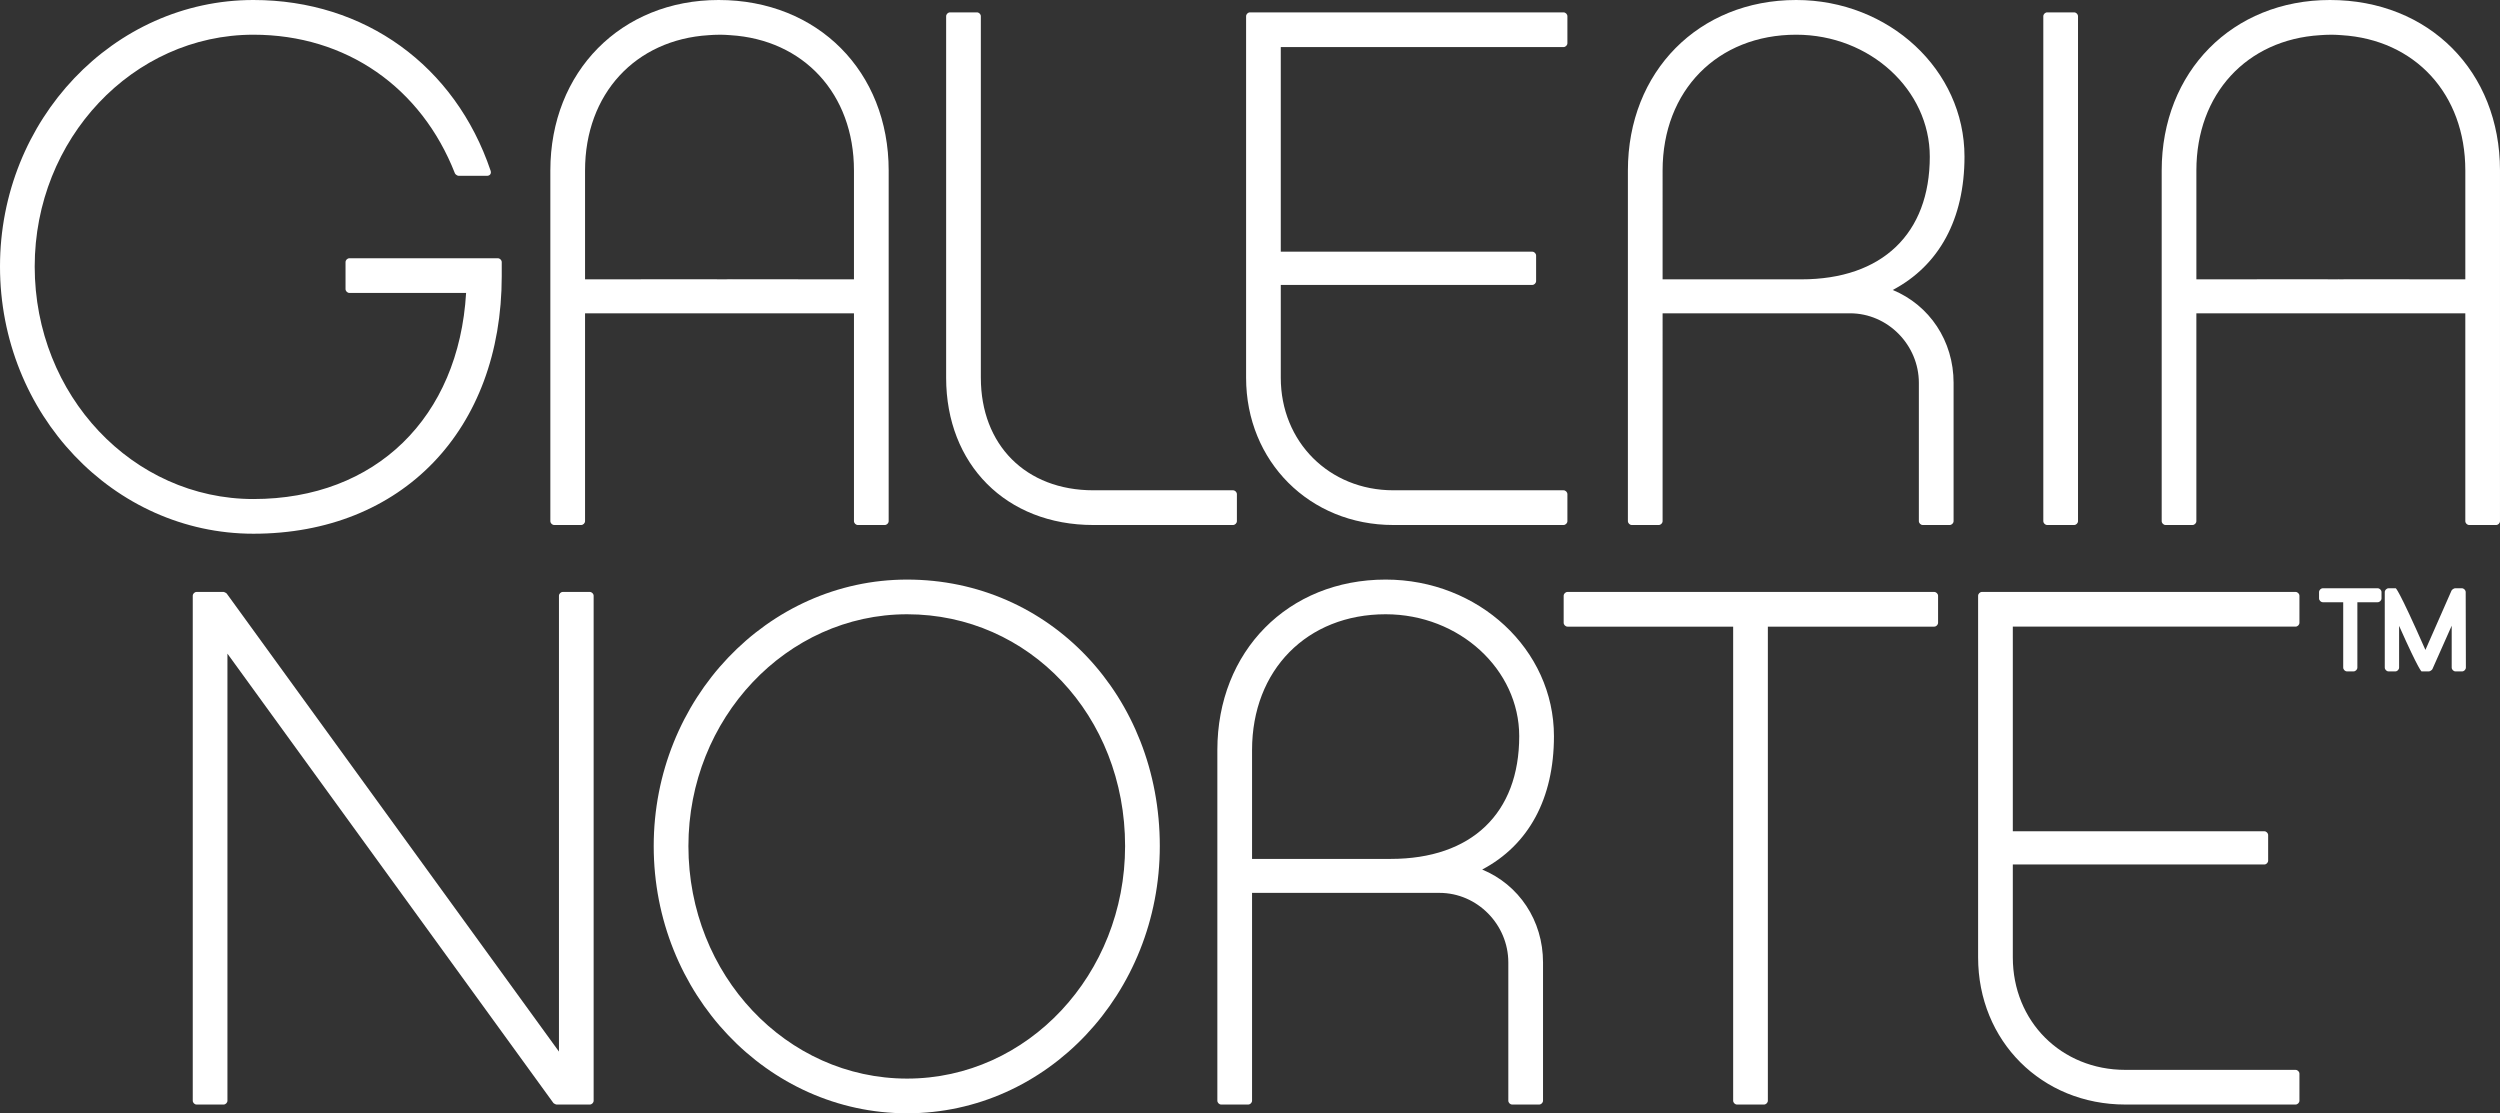 <!-- Generator: Adobe Illustrator 18.1.1, SVG Export Plug-In  -->
<svg version="1.1"
	 xmlns="http://www.w3.org/2000/svg" xmlns:xlink="http://www.w3.org/1999/xlink" xmlns:a="http://ns.adobe.com/AdobeSVGViewerExtensions/3.0/"
	 x="0px" y="0px" width="637.772px" height="284.012px" viewBox="0 0 637.772 284.012" enable-background="new 0 0 637.772 284.012"
	 xml:space="preserve">
<rect x="0" y="0" width="637.772" height="284.012" fill="#333333" stroke="none"/>
<defs>
</defs>
<g>
	<path fill="#FFFFFF" d="M629.068,170.289c0,0.534-0.463,0.996-0.997,0.996h-1.627c-0.527,0-0.995-0.462-0.995-0.989v-10.672
		l-4.92,11.073c-0.102,0.24-0.641,0.588-0.903,0.588h-1.85c0,0-0.479,0.202-5.747-11.623v10.634c0,0.527-0.463,0.989-0.99,0.989
		h-1.67c-0.527,0-0.995-0.462-0.995-0.989V151.06c0-0.523,0.468-0.991,0.995-0.991h1.8c0,0,0.545-0.229,7.577,15.732l6.66-15.139
		c0.102-0.24,0.641-0.594,0.907-0.594h1.715c0.527,0,0.991,0.462,0.995,0.991L629.068,170.289z"/>
	<path fill="#FFFFFF" d="M606.549,150.069c0.527,0,0.995,0.468,0.995,0.991v1.589c0,0.527-0.468,0.989-0.995,0.989h-5.163v16.658
		c0,0.527-0.468,0.989-0.997,0.989h-1.628c-0.527,0-0.988-0.462-0.988-0.989v-16.658h-5.17c-0.534,0-0.995-0.462-0.995-0.989v-1.589
		c0-0.523,0.461-0.991,0.995-0.991H606.549z"/>
</g>
<path fill="#FFFFFF" d="M530.119,132.94c0,0.527-0.461,0.995-0.995,0.995h-6.861c-0.527,0-0.997-0.468-0.997-0.995V4.146
	c0-0.527,0.47-0.99,0.997-0.99h6.861c0.534,0,0.995,0.462,0.995,0.99V132.94z"/>
<path fill="#FFFFFF" d="M482.853,73.974c11.864-6.269,18.307-18.105,18.307-34.011C501.16,17.822,481.9,0,458.225,0
	c-24.867,0-42.935,18.268-42.935,43.49v89.45c0,0.527,0.469,0.995,0.996,0.995h6.868c0.527,0,0.989-0.468,0.989-0.995V79.927h47.816
	c9.642,0,17.56,8.081,17.56,17.75v35.263c0,0.527,0.467,0.995,0.994,0.995h6.868c0.527,0,0.997-0.468,0.997-0.995V97.677
	C498.38,86.952,492.229,77.859,482.853,73.974z M459.525,71.264h-35.382V43.49c0-20.433,14.045-34.636,34.081-34.636
	c18.835,0,34.082,14.11,34.082,31.109C492.307,59.602,480.171,71.264,459.525,71.264z"/>
<path fill="#FFFFFF" d="M326.738,64.206h64.147c0.527,0,0.99,0.468,0.99,0.996V71.7c0,0.527-0.463,0.99-0.99,0.99h-64.147v23.687
	c0,16.342,12.364,28.7,28.704,28.7h43.42c0.532,0,0.996,0.469,0.996,0.996v6.867c0,0.527-0.464,0.995-0.996,0.995h-43.42
	c-21.336,0-37.552-16.221-37.552-37.559V4.146c0-0.527,0.462-0.99,0.99-0.99h36.561h43.42c0.532,0,0.996,0.462,0.996,0.99v6.868
	c0,0.528-0.464,0.997-0.996,0.997h-43.42h-28.704V64.206z"/>
<path fill="#FFFFFF" d="M250.223,96.377c0,17.087,11.434,28.7,28.7,28.7h35.626c0.528,0,0.996,0.469,0.996,0.996v6.867
	c0,0.527-0.468,0.995-0.996,0.995h-35.626c-22.268,0-37.554-15.48-37.554-37.559V4.146c0-0.527,0.469-0.99,0.991-0.99h6.866
	c0.534,0,0.996,0.462,0.996,0.99V96.377z"/>
<path fill="#FFFFFF" d="M127.999,70.399c0,39.299-25.468,65.758-63.354,65.758C28.977,136.157,0,105.601,0,67.988
	C0,30.561,28.981,0,64.645,0c28.455,0,51.469,16.793,60.512,43.544c0.251,0.734-0.163,1.311-0.94,1.311h-7.238
	c-0.283,0-0.821-0.364-0.925-0.631C107.477,22.321,88.355,8.854,64.645,8.854c-30.756,0-55.793,26.593-55.793,59.134
	c0,32.912,25.037,59.32,55.793,59.32c31.204,0,52.388-20.81,54.26-52.577H89.144c-0.528,0-0.996-0.463-0.996-0.991v-6.868
	c0-0.527,0.468-0.99,0.996-0.99h37.858c0.527,0,0.996,0.462,0.996,0.99V70.399z"/>
<path fill="#FFFFFF" d="M183.335,0c-24.874,0-42.936,18.268-42.936,43.49v89.45c0,0.527,0.463,0.995,0.991,0.995h6.867
	c0.527,0,0.995-0.468,0.995-0.995V79.927h31.545h5.513h31.545v53.013c0,0.527,0.464,0.995,0.991,0.995h6.867
	c0.528,0,0.996-0.468,0.996-0.995V43.49C226.71,18.268,208.644,0,183.335,0z M217.855,71.264l-31.545-0.027l-1.675,0.027
	l-3.838-0.027l-31.545,0.027V43.49c0-19.562,12.87-33.369,31.545-34.516c0.833-0.055,1.682-0.12,2.976-0.12
	c0.85,0.011,1.698,0.054,2.536,0.12c18.676,1.147,31.545,14.954,31.545,34.516V71.264z"/>
<polygon fill="#FFFFFF" points="184.771,71.237 186.447,71.264 188.607,71.264 "/>
<path fill="#FFFFFF" d="M594.397,0c-24.868,0-42.93,18.268-42.93,43.49v89.45c0,0.527,0.463,0.995,0.991,0.995h6.867
	c0.527,0,0.989-0.468,0.989-0.995V79.927h31.551h5.508h31.551v53.013c0,0.527,0.462,0.995,0.989,0.995h6.867
	c0.528,0,0.991-0.468,0.991-0.995V43.49C637.772,18.268,619.711,0,594.397,0z M628.925,71.264l-31.551-0.027l-0.467,0.008
	l2.762,0.02h-2.154l-0.908-0.015l-0.909,0.015l-3.831-0.027l-31.551,0.027V43.49c0-19.562,12.876-33.369,31.551-34.516
	c0.833-0.055,1.677-0.12,2.977-0.12c0.851,0.011,1.694,0.054,2.531,0.12c18.677,1.147,31.551,14.954,31.551,34.516V71.264z"/>
<g>
	<path fill="#FFFFFF" d="M57.031,151.007c0.158,0,0.708,0.277,0.805,0.413l84.76,116.85V151.999c0-0.529,0.463-0.991,0.99-0.991
		h6.867c0.529,0,0.991,0.462,0.991,0.991v128.792c0,0.527-0.462,0.99-0.991,0.99h-6.867h-1.61c-0.163,0-0.713-0.277-0.806-0.407
		L58.022,166.751v114.04c0,0.527-0.469,0.99-0.991,0.99h-6.868c-0.527,0-0.99-0.463-0.99-0.99V151.999
		c0-0.529,0.462-0.991,0.99-0.991H57.031z"/>
	<path fill="#FFFFFF" d="M513.487,212.062h64.147c0.527,0,0.991,0.464,0.991,0.991v6.497c0,0.528-0.464,0.99-0.991,0.99h-64.147
		v23.692c0,16.337,12.365,28.701,28.701,28.701h43.423c0.529,0,0.997,0.461,0.997,0.988v6.868c0,0.527-0.468,0.99-0.997,0.99
		h-43.423c-21.331,0-37.555-16.217-37.555-37.548v-92.234c0-0.529,0.464-0.991,0.998-0.991h36.557h43.423
		c0.529,0,0.997,0.462,0.997,0.991v6.866c0,0.534-0.468,0.996-0.997,0.996h-43.423h-28.701V212.062z"/>
	<path fill="#FFFFFF" d="M450.996,159.861v120.93c0,0.527-0.469,0.99-0.997,0.99h-6.862c-0.527,0-0.995-0.463-0.995-0.99v-120.93
		h-42.243c-0.533,0-0.996-0.462-0.996-0.996v-6.866c0-0.529,0.463-0.991,0.996-0.991h93.525c0.527,0,0.995,0.462,0.995,0.991v6.866
		c0,0.534-0.468,0.996-0.995,0.996H450.996z"/>
	<path fill="#FFFFFF" d="M378.122,221.826c11.862-6.27,18.305-18.105,18.305-34.012c0-22.142-19.263-39.958-42.935-39.958
		c-24.867,0-42.935,18.269-42.935,43.49v89.444c0,0.527,0.463,0.99,0.991,0.99h6.866c0.534,0,0.996-0.463,0.996-0.99v-53.007h47.812
		c9.647,0,17.565,8.076,17.565,17.746v35.261c0,0.527,0.462,0.99,0.99,0.99h6.867c0.528,0,0.996-0.463,0.996-0.99V245.53
		C393.641,234.809,387.492,225.711,378.122,221.826z M354.787,219.115h-35.376v-27.769c0-20.438,14.045-34.642,34.081-34.642
		c18.834,0,34.076,14.11,34.076,31.109C387.568,207.454,375.438,219.115,354.787,219.115z"/>
	<path fill="#FFFFFF" d="M231.414,147.856c-35.664,0-64.646,30.556-64.646,67.983c0,37.617,28.982,68.173,64.646,68.173
		c35.677,0,64.462-30.561,64.462-68.173C295.875,177.671,267.83,147.856,231.414,147.856z M231.414,275.159
		c-30.756,0-55.793-26.409-55.793-59.319c0-32.542,25.037-59.135,55.793-59.135c31.132,0,55.608,25.854,55.608,59.135
		C287.022,248.571,262.17,275.159,231.414,275.159z"/>
</g>
</svg>